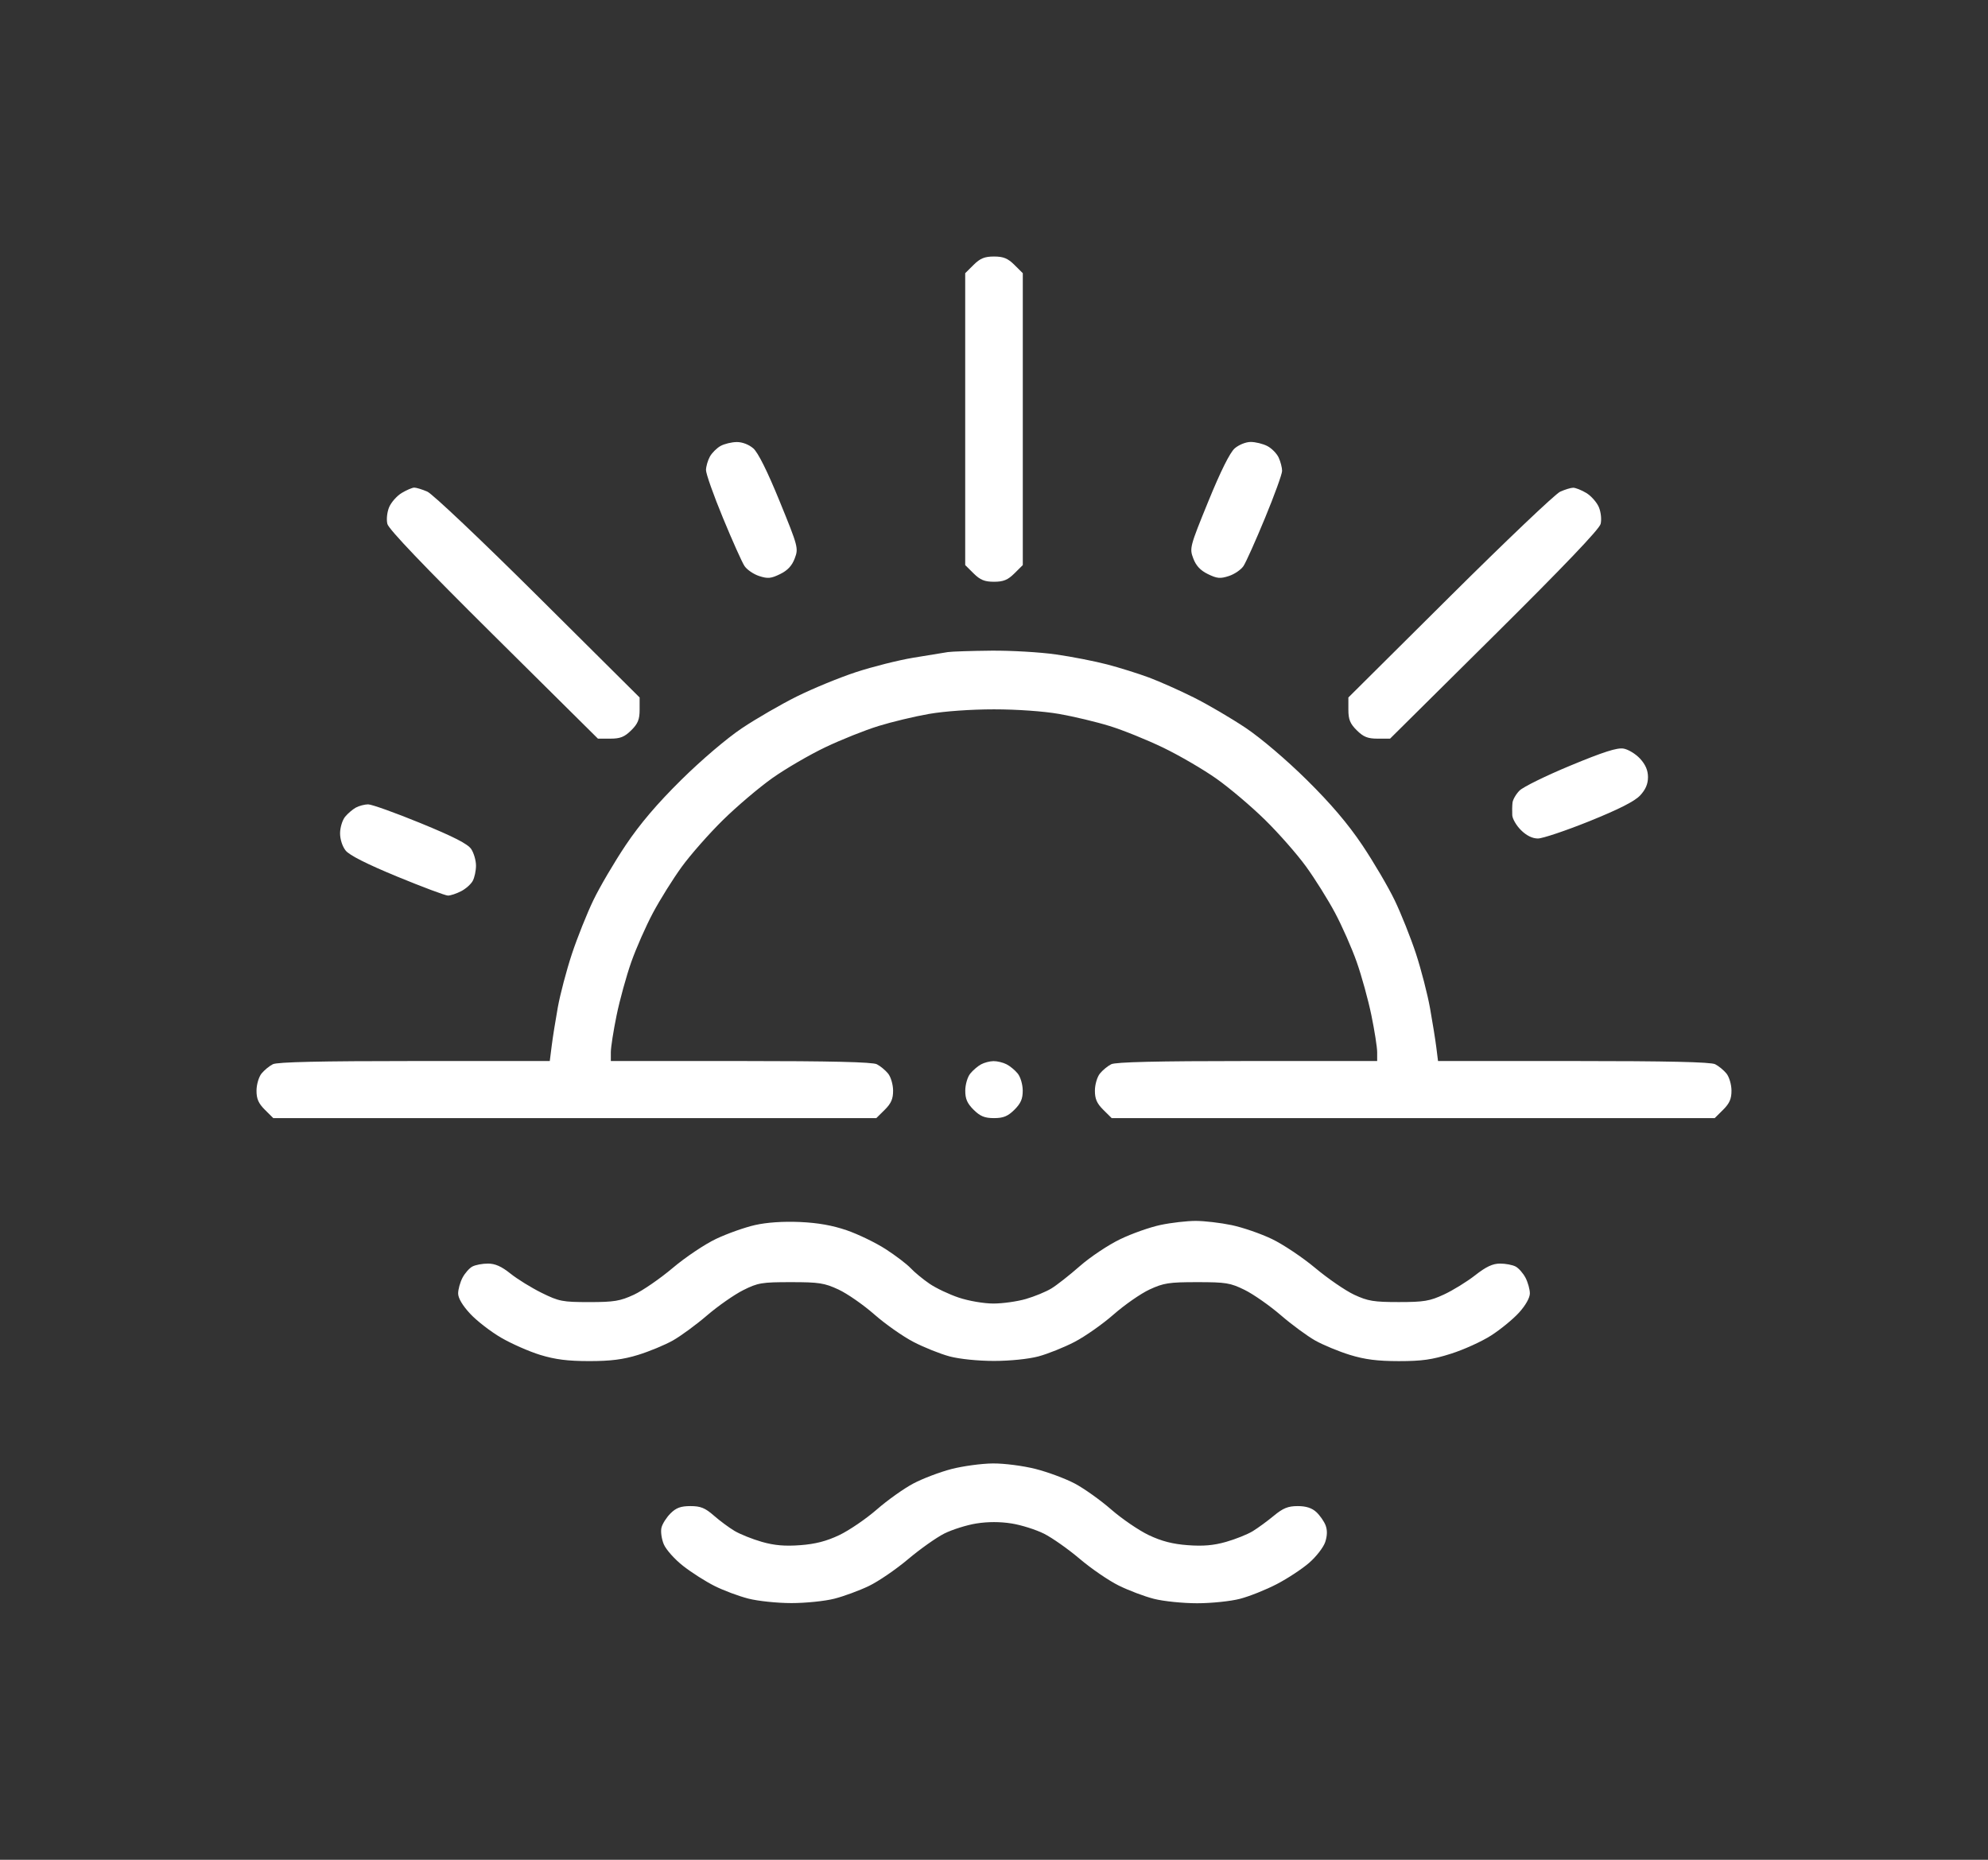 <svg xmlns="http://www.w3.org/2000/svg" width="62" height="58" viewBox="0 0 62 58" fill="none"><rect x="0" y="0" width="62" height="58" fill="#333333" stroke="none"/><path fill-rule="evenodd" clip-rule="evenodd" d="M30.364 8.26L30.102 8.52V13.071V17.623L30.364 17.883C30.57 18.087 30.707 18.143 31 18.143C31.293 18.143 31.43 18.087 31.636 17.883L31.898 17.623V13.071V8.52L31.636 8.26C31.43 8.056 31.293 8 31 8C30.707 8 30.57 8.056 30.364 8.26ZM22.474 13.907C22.356 13.972 22.206 14.121 22.14 14.238C22.075 14.355 22.02 14.544 22.018 14.658C22.016 14.773 22.255 15.446 22.548 16.155C22.84 16.863 23.142 17.537 23.218 17.651C23.294 17.766 23.5 17.907 23.674 17.964C23.944 18.052 24.044 18.043 24.327 17.905C24.562 17.791 24.699 17.645 24.785 17.416C24.906 17.098 24.893 17.05 24.316 15.636C23.932 14.695 23.642 14.113 23.493 13.983C23.354 13.863 23.149 13.784 22.976 13.786C22.818 13.788 22.592 13.842 22.474 13.907ZM38.507 13.983C38.358 14.113 38.068 14.695 37.684 15.636C37.107 17.05 37.094 17.098 37.215 17.416C37.301 17.645 37.438 17.791 37.673 17.905C37.956 18.043 38.056 18.052 38.325 17.964C38.501 17.907 38.706 17.766 38.782 17.651C38.858 17.537 39.16 16.863 39.452 16.155C39.745 15.446 39.985 14.785 39.985 14.685C39.985 14.585 39.937 14.398 39.878 14.27C39.819 14.142 39.659 13.98 39.523 13.91C39.387 13.84 39.154 13.783 39.006 13.783C38.855 13.783 38.636 13.871 38.507 13.983ZM12.528 15.374C12.376 15.466 12.2 15.666 12.136 15.817C12.071 15.974 12.047 16.2 12.081 16.34C12.122 16.504 13.226 17.66 15.395 19.811L18.648 23.036H19.036C19.344 23.036 19.477 22.983 19.686 22.776C19.894 22.57 19.948 22.438 19.948 22.134V21.752L16.781 18.604C15.014 16.847 13.486 15.4 13.325 15.331C13.166 15.263 12.984 15.207 12.92 15.207C12.857 15.207 12.681 15.283 12.528 15.374ZM48.656 15.335C48.508 15.401 46.961 16.872 45.219 18.604L42.052 21.752V22.134C42.052 22.438 42.106 22.57 42.314 22.776C42.523 22.983 42.656 23.036 42.964 23.036H43.352L46.605 19.811C48.774 17.66 49.878 16.504 49.919 16.34C49.953 16.2 49.929 15.974 49.864 15.817C49.8 15.666 49.624 15.466 49.472 15.374C49.319 15.283 49.134 15.209 49.06 15.211C48.986 15.212 48.804 15.268 48.656 15.335ZM29.562 20.336C29.439 20.355 28.954 20.434 28.484 20.512C28.015 20.59 27.21 20.793 26.695 20.962C26.18 21.131 25.352 21.472 24.853 21.719C24.355 21.967 23.583 22.413 23.138 22.711C22.666 23.027 21.878 23.698 21.245 24.323C20.492 25.067 19.964 25.688 19.516 26.354C19.162 26.882 18.707 27.656 18.505 28.075C18.304 28.493 18.002 29.248 17.835 29.753C17.668 30.258 17.471 31.005 17.397 31.413C17.323 31.822 17.237 32.366 17.205 32.623L17.146 33.09H12.925C9.994 33.09 8.645 33.12 8.509 33.19C8.401 33.244 8.243 33.374 8.157 33.479C8.072 33.583 8.001 33.822 8 34.009C7.998 34.268 8.061 34.411 8.261 34.61L8.523 34.87H17.927H27.33L27.593 34.61C27.793 34.411 27.855 34.268 27.853 34.009C27.852 33.822 27.781 33.583 27.696 33.479C27.61 33.374 27.452 33.244 27.345 33.19C27.209 33.121 25.904 33.09 23.099 33.09H19.05V32.815C19.05 32.664 19.131 32.146 19.23 31.664C19.329 31.182 19.535 30.435 19.687 30.004C19.839 29.573 20.144 28.881 20.365 28.467C20.586 28.053 20.99 27.407 21.263 27.031C21.537 26.655 22.114 25.999 22.547 25.574C22.979 25.149 23.673 24.56 24.089 24.265C24.505 23.971 25.25 23.537 25.744 23.302C26.238 23.067 26.98 22.771 27.394 22.643C27.807 22.515 28.515 22.345 28.966 22.266C29.453 22.181 30.281 22.122 31 22.122C31.719 22.122 32.547 22.181 33.034 22.266C33.485 22.345 34.193 22.514 34.606 22.642C35.02 22.769 35.771 23.073 36.277 23.317C36.782 23.561 37.53 23.997 37.939 24.286C38.348 24.575 39.03 25.153 39.454 25.57C39.879 25.987 40.453 26.64 40.73 27.022C41.007 27.403 41.414 28.053 41.635 28.467C41.856 28.881 42.161 29.573 42.313 30.004C42.465 30.435 42.671 31.182 42.77 31.664C42.869 32.146 42.95 32.664 42.95 32.815V33.09H38.901C36.096 33.09 34.791 33.121 34.656 33.19C34.548 33.244 34.389 33.374 34.304 33.479C34.219 33.583 34.148 33.822 34.147 34.009C34.145 34.268 34.207 34.411 34.407 34.61L34.67 34.87H44.073H53.477L53.739 34.61C53.939 34.411 54.002 34.268 54 34.009C53.999 33.822 53.928 33.583 53.843 33.479C53.757 33.374 53.599 33.244 53.491 33.19C53.355 33.12 52.005 33.09 49.072 33.09H44.848L44.795 32.668C44.766 32.435 44.678 31.885 44.599 31.444C44.52 31.004 44.322 30.237 44.159 29.739C43.995 29.242 43.696 28.493 43.495 28.075C43.293 27.656 42.838 26.882 42.484 26.354C42.036 25.688 41.508 25.067 40.755 24.323C40.118 23.694 39.332 23.025 38.85 22.701C38.398 22.399 37.669 21.971 37.23 21.752C36.791 21.532 36.161 21.252 35.831 21.129C35.501 21.006 34.916 20.823 34.531 20.722C34.145 20.621 33.426 20.48 32.932 20.41C32.438 20.339 31.528 20.286 30.91 20.292C30.292 20.298 29.686 20.318 29.562 20.336ZM48.977 23.876C48.214 24.192 47.5 24.543 47.389 24.656C47.278 24.768 47.179 24.94 47.17 25.038C47.16 25.136 47.157 25.309 47.163 25.423C47.169 25.537 47.291 25.747 47.436 25.89C47.607 26.06 47.791 26.15 47.963 26.15C48.108 26.15 48.829 25.908 49.565 25.612C50.482 25.242 50.98 24.99 51.149 24.809C51.32 24.627 51.396 24.451 51.396 24.237C51.396 24.025 51.319 23.845 51.149 23.66C51.013 23.513 50.781 23.371 50.633 23.346C50.434 23.312 50 23.451 48.977 23.876ZM11.098 25.186C10.999 25.24 10.848 25.369 10.763 25.472C10.678 25.576 10.607 25.806 10.606 25.983C10.604 26.17 10.677 26.397 10.78 26.526C10.896 26.672 11.444 26.949 12.39 27.339C13.179 27.664 13.89 27.93 13.971 27.93C14.051 27.93 14.235 27.869 14.379 27.795C14.524 27.721 14.687 27.576 14.743 27.473C14.799 27.37 14.845 27.155 14.845 26.995C14.845 26.836 14.778 26.604 14.697 26.481C14.589 26.319 14.154 26.096 13.114 25.67C12.326 25.347 11.59 25.084 11.479 25.085C11.368 25.087 11.197 25.132 11.098 25.186ZM30.596 33.194C30.497 33.247 30.346 33.376 30.261 33.48C30.175 33.584 30.105 33.821 30.104 34.009C30.102 34.268 30.164 34.411 30.364 34.61C30.57 34.813 30.707 34.87 31 34.87C31.293 34.87 31.43 34.813 31.636 34.61C31.836 34.411 31.898 34.268 31.896 34.009C31.895 33.822 31.825 33.583 31.739 33.479C31.654 33.374 31.496 33.244 31.388 33.19C31.28 33.135 31.098 33.091 30.983 33.093C30.869 33.094 30.695 33.14 30.596 33.194ZM23.549 38.205C23.231 38.276 22.685 38.47 22.336 38.635C21.986 38.8 21.377 39.208 20.982 39.542C20.586 39.876 20.04 40.252 19.769 40.378C19.341 40.576 19.153 40.608 18.376 40.608C17.542 40.608 17.435 40.587 16.893 40.32C16.572 40.161 16.134 39.891 15.92 39.719C15.642 39.496 15.443 39.407 15.218 39.407C15.046 39.407 14.827 39.448 14.732 39.499C14.637 39.549 14.498 39.707 14.423 39.85C14.349 39.993 14.288 40.213 14.288 40.339C14.288 40.484 14.425 40.716 14.664 40.972C14.871 41.195 15.306 41.531 15.63 41.719C15.954 41.908 16.503 42.149 16.848 42.255C17.316 42.398 17.708 42.448 18.376 42.448C19.047 42.448 19.433 42.399 19.903 42.254C20.249 42.147 20.735 41.946 20.982 41.807C21.229 41.668 21.711 41.315 22.052 41.022C22.394 40.729 22.9 40.376 23.176 40.237C23.636 40.006 23.759 39.986 24.666 39.986C25.541 39.986 25.71 40.012 26.15 40.216C26.423 40.343 26.925 40.692 27.267 40.992C27.608 41.292 28.156 41.677 28.486 41.849C28.815 42.02 29.324 42.224 29.616 42.302C29.925 42.384 30.502 42.443 31 42.443C31.498 42.443 32.075 42.384 32.384 42.302C32.676 42.224 33.185 42.02 33.514 41.849C33.844 41.677 34.392 41.292 34.733 40.992C35.075 40.692 35.577 40.343 35.85 40.216C36.29 40.012 36.459 39.986 37.334 39.986C38.23 39.986 38.369 40.008 38.817 40.228C39.089 40.362 39.594 40.715 39.94 41.013C40.286 41.311 40.771 41.668 41.018 41.807C41.266 41.946 41.751 42.147 42.097 42.254C42.566 42.398 42.954 42.448 43.624 42.449C44.345 42.449 44.666 42.404 45.248 42.219C45.648 42.093 46.214 41.836 46.506 41.648C46.799 41.46 47.19 41.139 47.375 40.935C47.578 40.711 47.712 40.473 47.712 40.337C47.712 40.212 47.651 39.993 47.577 39.85C47.502 39.707 47.363 39.549 47.268 39.499C47.173 39.448 46.955 39.407 46.783 39.407C46.553 39.407 46.348 39.503 46.005 39.772C45.748 39.973 45.31 40.243 45.031 40.372C44.588 40.577 44.408 40.607 43.624 40.607C42.844 40.607 42.66 40.577 42.231 40.377C41.96 40.25 41.414 39.875 41.018 39.544C40.623 39.214 40.015 38.807 39.668 38.641C39.321 38.474 38.755 38.279 38.41 38.207C38.066 38.135 37.561 38.076 37.29 38.076C37.018 38.076 36.526 38.132 36.196 38.202C35.866 38.271 35.296 38.472 34.929 38.65C34.562 38.827 33.999 39.203 33.677 39.486C33.356 39.768 32.955 40.083 32.788 40.184C32.62 40.286 32.263 40.433 31.994 40.511C31.726 40.589 31.27 40.653 30.981 40.653C30.687 40.653 30.212 40.572 29.904 40.469C29.601 40.368 29.188 40.172 28.986 40.033C28.784 39.895 28.521 39.678 28.402 39.551C28.283 39.424 27.931 39.156 27.621 38.956C27.311 38.756 26.765 38.492 26.409 38.369C25.96 38.215 25.508 38.135 24.943 38.11C24.424 38.088 23.916 38.122 23.549 38.205ZM29.67 45.815C29.31 45.909 28.776 46.111 28.484 46.266C28.192 46.42 27.678 46.785 27.343 47.078C27.007 47.37 26.481 47.729 26.174 47.875C25.776 48.064 25.429 48.154 24.957 48.189C24.477 48.225 24.152 48.197 23.762 48.086C23.468 48.002 23.086 47.849 22.913 47.747C22.74 47.644 22.447 47.428 22.262 47.265C21.99 47.027 21.849 46.97 21.533 46.97C21.233 46.97 21.087 47.023 20.913 47.196C20.788 47.32 20.66 47.52 20.63 47.64C20.599 47.76 20.632 47.995 20.702 48.162C20.773 48.329 21.044 48.633 21.306 48.837C21.567 49.042 22.009 49.323 22.287 49.462C22.565 49.602 23.038 49.778 23.338 49.855C23.638 49.932 24.242 49.995 24.682 49.995C25.122 49.995 25.722 49.934 26.017 49.859C26.311 49.785 26.797 49.606 27.097 49.462C27.397 49.318 27.947 48.941 28.32 48.626C28.694 48.311 29.202 47.951 29.45 47.826C29.699 47.702 30.149 47.56 30.451 47.512C30.811 47.455 31.189 47.455 31.549 47.512C31.851 47.56 32.306 47.704 32.56 47.831C32.814 47.959 33.315 48.311 33.673 48.615C34.031 48.919 34.577 49.293 34.886 49.446C35.195 49.599 35.69 49.787 35.987 49.862C36.283 49.938 36.89 50 37.334 50C37.779 50 38.382 49.938 38.674 49.861C38.966 49.785 39.481 49.579 39.82 49.403C40.158 49.227 40.614 48.927 40.832 48.736C41.051 48.545 41.275 48.256 41.329 48.093C41.395 47.895 41.399 47.721 41.341 47.569C41.293 47.445 41.163 47.259 41.052 47.156C40.913 47.028 40.731 46.97 40.471 46.97C40.171 46.97 40.015 47.033 39.725 47.273C39.523 47.44 39.226 47.657 39.065 47.755C38.904 47.853 38.532 48.002 38.237 48.086C37.848 48.197 37.523 48.225 37.043 48.189C36.571 48.154 36.224 48.064 35.826 47.875C35.519 47.729 34.993 47.37 34.657 47.078C34.322 46.785 33.809 46.42 33.518 46.266C33.226 46.112 32.676 45.908 32.294 45.811C31.905 45.713 31.32 45.637 30.963 45.64C30.613 45.643 30.031 45.722 29.67 45.815Z" fill="white"></path></svg>